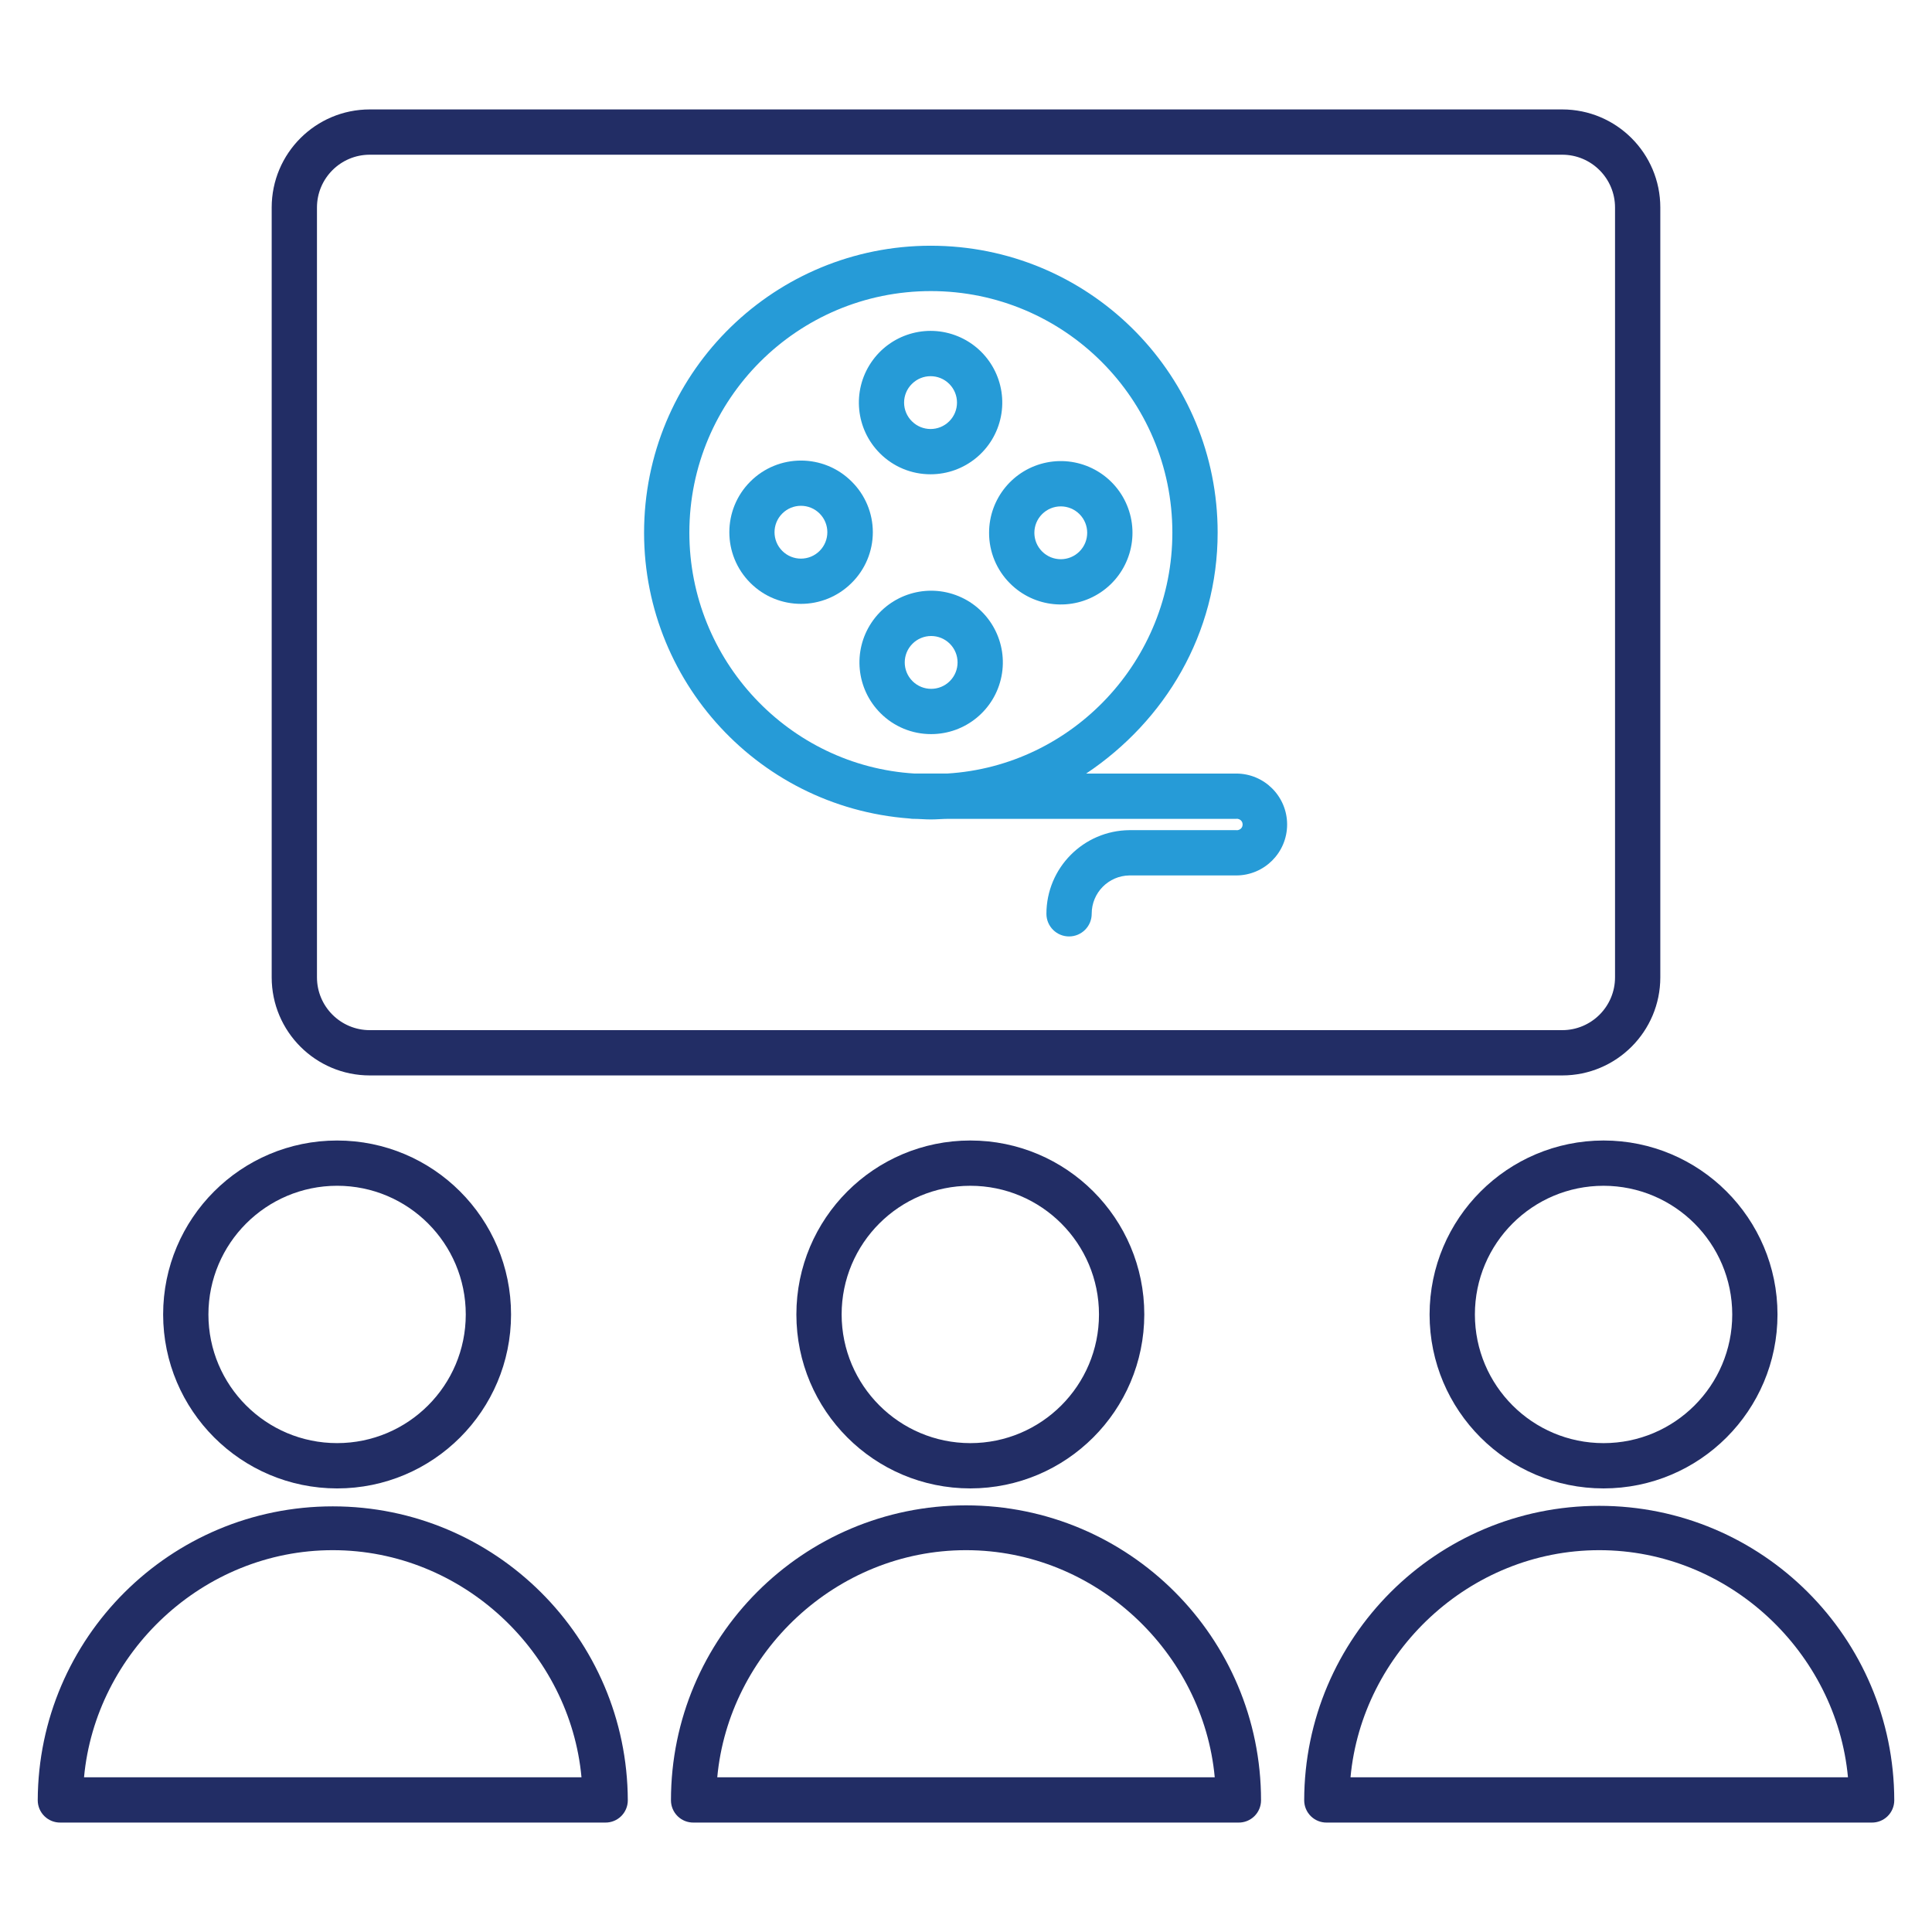 <?xml version="1.0" encoding="UTF-8"?>
<svg xmlns="http://www.w3.org/2000/svg" xmlns:xlink="http://www.w3.org/1999/xlink" viewBox="0,0,256,256" width="256px" height="256px" fill-rule="nonzero">
  <g fill="none" fill-rule="nonzero" stroke="none" stroke-width="1" stroke-linecap="butt" stroke-linejoin="miter" stroke-miterlimit="10" stroke-dasharray="" stroke-dashoffset="0" font-family="none" font-weight="none" font-size="none" text-anchor="none" style="mix-blend-mode: normal">
    <g transform="scale(0.5,0.5)">
      <path d="M303.25,348.344c0,-25.46 -20.64,-46.1 -46.1,-46.1c-25.46,0 -46.1,20.64 -46.1,46.1c0,25.46 20.64,46.1 46.1,46.1c25.448,-0.031 46.069,-20.652 46.1,-46.1zM223.042,348.344c0,-18.833 15.267,-34.1 34.1,-34.1c18.833,0 34.1,15.267 34.1,34.1c0,18.833 -15.267,34.1 -34.1,34.1c-18.823,-0.024 -34.076,-15.277 -34.1,-34.1z" fill="#222d65"></path>
      <path d="M177.812,477.125c0.006,1.578 0.645,3.087 1.772,4.191c1.127,1.104 2.65,1.71 4.228,1.684h144.376c1.578,0.027 3.1,-0.58 4.228,-1.684c1.127,-1.104 1.766,-2.614 1.772,-4.191c0,-43.182 -35.006,-78.188 -78.188,-78.188c-43.182,0 -78.188,35.006 -78.188,78.188zM256,410.812c34.473,0 62.876,27.188 65.918,60.188h-131.836c3.042,-33 31.445,-60.188 65.918,-60.188z" fill="#222d65"></path>
      <path d="M378.854,348.344c0,25.46 20.64,46.1 46.1,46.1c25.46,0 46.1,-20.64 46.1,-46.1c0,-25.46 -20.64,-46.1 -46.1,-46.1c-25.448,0.031 -46.069,20.652 -46.1,46.1zM459.062,348.344c0,18.833 -15.267,34.1 -34.1,34.1c-18.833,0 -34.1,-15.267 -34.1,-34.1c0,-18.833 15.267,-34.1 34.1,-34.1c18.823,0.024 34.076,15.277 34.1,34.1z" fill="#222d65"></path>
      <path d="M423.812,399.062c-43.137,-0.009 -78.128,34.926 -78.187,78.063c0.006,1.578 0.645,3.087 1.772,4.191c1.127,1.104 2.65,1.71 4.228,1.684h144.375c1.578,0.027 3.1,-0.58 4.228,-1.684c1.127,-1.104 1.766,-2.614 1.772,-4.191c-0.059,-43.137 -35.051,-78.073 -78.188,-78.063zM357.9,471c3.042,-33 31.444,-60.188 65.917,-60.188c34.473,0 62.871,27.188 65.913,60.188z" fill="#222d65"></path>
      <path d="M89.333,394.448c25.46,0 46.1,-20.64 46.1,-46.1c0,-25.46 -20.64,-46.1 -46.1,-46.1c-25.46,0 -46.1,20.64 -46.1,46.1c0.031,25.447 20.653,46.069 46.1,46.1zM89.333,314.24c18.833,0 34.1,15.267 34.1,34.1c0,18.833 -15.267,34.1 -34.1,34.1c-18.833,0 -34.1,-15.267 -34.1,-34.1c0.024,-18.823 15.277,-34.076 34.1,-34.1z" fill="#222d65"></path>
      <path d="M166.375,477.125c-0.145,-43.073 -35.099,-77.916 -78.172,-77.924c-43.073,-0.009 -78.041,34.821 -78.203,77.893c0.004,1.582 0.64,3.096 1.767,4.205c1.127,1.109 2.651,1.722 4.233,1.701h144.375c1.578,0.027 3.1,-0.58 4.228,-1.684c1.127,-1.104 1.766,-2.614 1.772,-4.191zM22.27,471c3.042,-33 31.444,-60.188 65.918,-60.188c34.474,0 62.875,27.188 65.912,60.188z" fill="#222d65"></path>
      <path d="M440,55c0,-14.359 -11.641,-26 -26,-26h-316c-14.359,0 -26,11.641 -26,26v204c0,14.359 11.641,26 26,26h316c14.359,0 26,-11.641 26,-26zM428,259c0,7.732 -6.268,14 -14,14h-316c-7.732,0 -14,-6.268 -14,-14v-204c0,-7.732 6.268,-14 14,-14h316c7.732,0 14,6.268 14,14z" fill="#222d65"></path>
      <path d="M246.612,125.689c9.065,0 16.867,-6.403 18.635,-15.294c1.768,-8.89 -2.99,-17.792 -11.365,-21.26c-8.375,-3.469 -18.033,-0.538 -23.069,6.999c-5.036,7.537 -4.046,17.582 2.364,23.991c3.555,3.574 8.393,5.578 13.434,5.564zM241.664,101.742c2.734,-2.733 7.166,-2.733 9.899,0c2.734,2.734 2.734,7.166 0,9.899c-2.734,2.734 -7.166,2.734 -9.899,0c-1.325,-1.306 -2.071,-3.089 -2.071,-4.95c0,-1.861 0.746,-3.644 2.071,-4.95z" fill="#269bd7"></path>
      <path d="M246.763,194.546c9.065,0 16.867,-6.403 18.635,-15.294c1.768,-8.89 -2.99,-17.792 -11.365,-21.26c-8.375,-3.469 -18.033,-0.538 -23.069,6.999c-5.036,7.537 -4.046,17.582 2.364,23.991c3.555,3.574 8.393,5.578 13.434,5.564zM241.814,170.6c1.313,-1.313 3.093,-2.051 4.95,-2.051c1.857,0 3.637,0.738 4.95,2.051v0c2.733,2.734 2.733,7.166 -0,9.899c-2.734,2.734 -7.166,2.734 -9.899,0c-2.734,-2.734 -2.734,-7.166 -0,-9.899z" fill="#269bd7"></path>
      <path d="M267.683,154.628c6.41,6.41 16.454,7.399 23.991,2.363c7.537,-5.036 10.466,-14.695 6.997,-23.07c-3.469,-8.374 -12.371,-13.132 -21.262,-11.363c-8.89,1.769 -15.293,9.572 -15.292,18.637c-0.014,5.041 1.99,9.878 5.565,13.433zM276.168,136.247c1.313,-1.313 3.093,-2.051 4.95,-2.051c1.857,0 3.637,0.738 4.95,2.051v0c2.733,2.734 2.733,7.166 -0,9.899c-2.734,2.734 -7.166,2.734 -9.899,0c-2.734,-2.734 -2.734,-7.166 -0,-9.899z" fill="#269bd7"></path>
      <path d="M225.692,127.61c-7.418,-7.41 -19.437,-7.406 -26.85,0.009c-7.413,7.415 -7.413,19.435 0,26.85c7.413,7.415 19.432,7.419 26.85,0.009c3.594,-3.546 5.617,-8.385 5.617,-13.434c0,-5.049 -2.023,-9.888 -5.617,-13.434zM217.207,145.993c-2.734,2.733 -7.166,2.733 -9.899,-0c-2.734,-2.734 -2.734,-7.166 0,-9.899c2.734,-2.734 7.166,-2.734 9.899,-0c2.73,2.735 2.73,7.165 0,9.9z" fill="#269bd7"></path>
      <path d="M327.6,205h-39.752c20.941,-14 34.84,-37.115 34.84,-63.859c0.011,-41.242 -32.874,-74.967 -74.103,-75.996c-41.23,-1.029 -75.756,31.012 -77.803,72.204c-2.047,41.192 29.132,76.499 70.26,79.563c0.288,0.051 0.579,0.081 0.871,0.089h0.049c1.565,0 3.137,0.162 4.726,0.162c1.589,0 3.16,-0.162 4.725,-0.162h76.187c0.583,-0.077 1.158,0.191 1.474,0.687c0.316,0.496 0.316,1.13 0,1.626c-0.316,0.496 -0.891,0.764 -1.474,0.687h-28.288c-12.181,0.104 -22.001,10.008 -22,22.19c0.013,3.314 2.71,5.989 6.024,5.976c3.314,-0.013 5.989,-2.71 5.976,-6.024c-0.005,-5.548 4.452,-10.069 10,-10.143h28.288c7.456,0 13.5,-6.044 13.5,-13.5c0,-7.456 -6.044,-13.5 -13.5,-13.5zM182.688,141.141c0,-35.346 28.654,-64 64,-64c35.346,0 64,28.654 64,64c0,33.838 -26.4,61.854 -59.687,63.854h-8.627c-33.284,-1.995 -59.686,-30.016 -59.686,-63.854z" fill="#269bd7"></path>
    </g>
  </g>
</svg>
